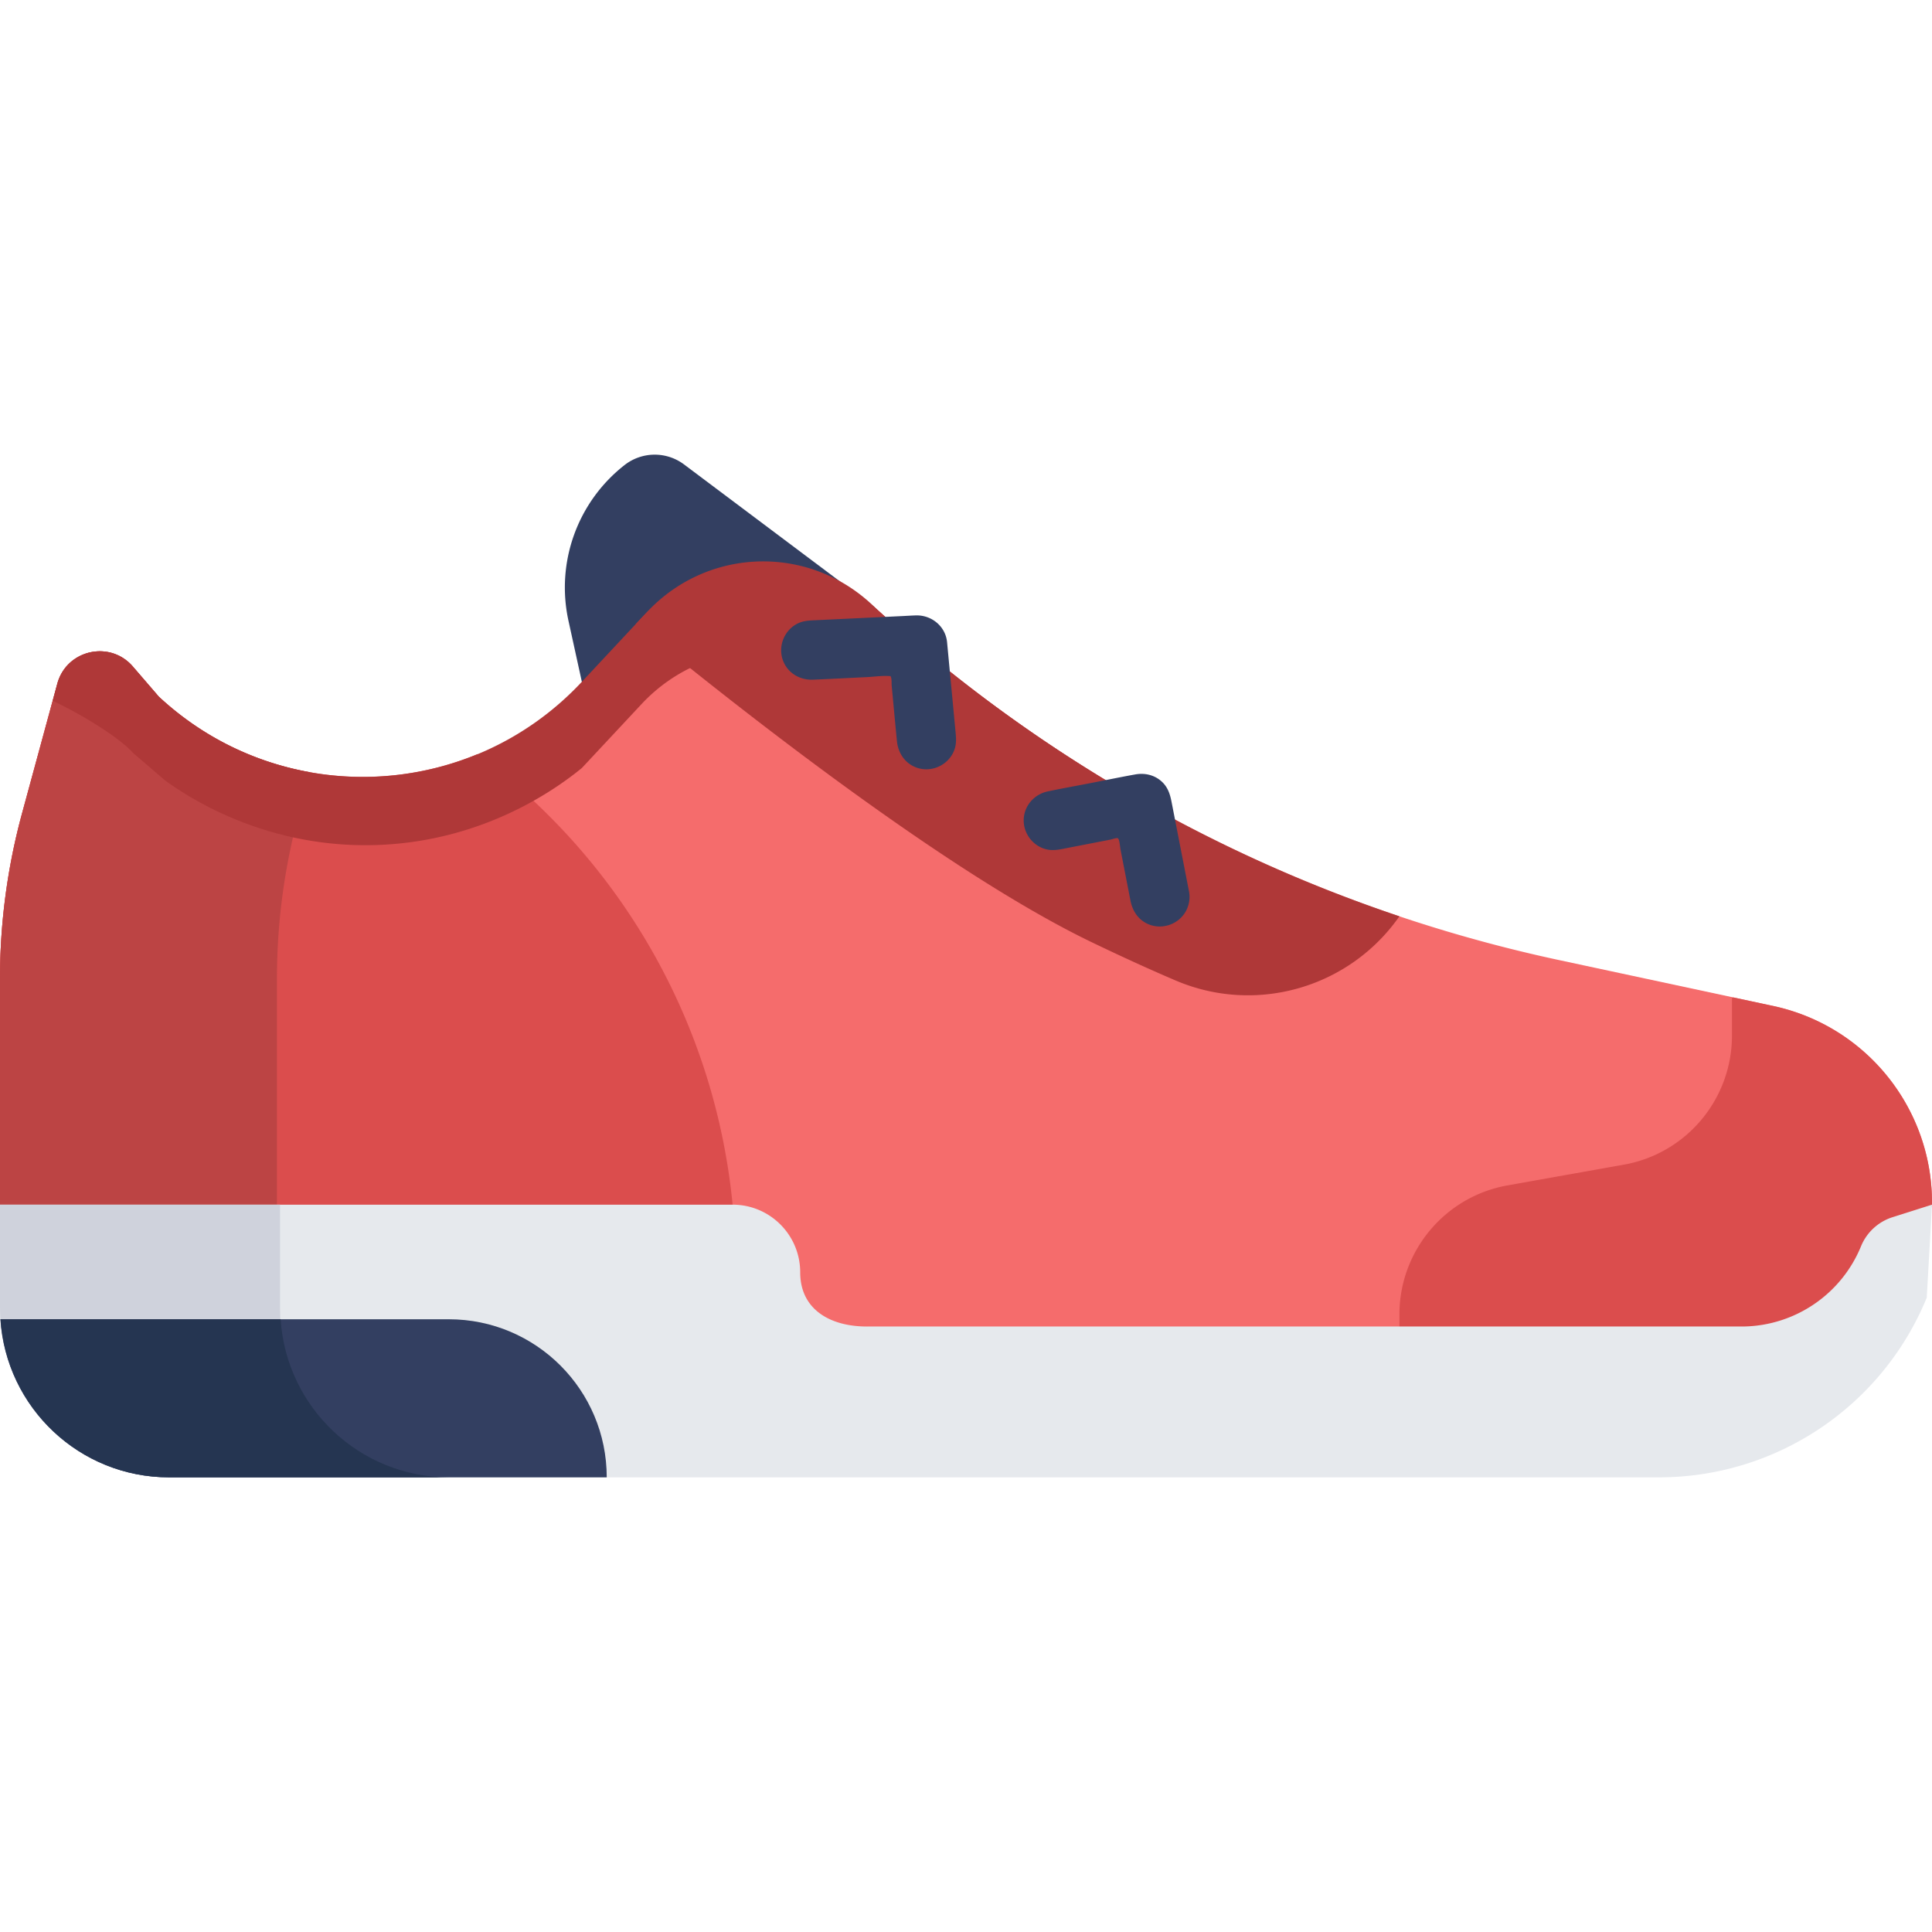 <svg xmlns="http://www.w3.org/2000/svg" xml:space="preserve" viewBox="0 0 512 512"><path d="m232.126 161.234-50.844-38.15a12.96 12.96 0 0 0-15.753.15 41.18 41.18 0 0 0-14.878 41.278l3.545 16.171" style="fill:#333f61"/><path d="M512 319.25v-.536c0-25.139-17.547-46.861-42.107-52.125l-56.721-12.158a389.9 389.9 0 0 1-181.047-93.196c-12.234-2.498-30.233-4.086-47.618 4.07-23.886 11.207-22.263 29.385-46.735 44.333-19.239 11.752-53.661 20.931-74.637 6.982-9.603-6.386-16.845-17.924-38.016-27.577a109 109 0 0 0-9.853-3.927l-1.31.591-8.108 29.825A167 167 0 0 0 0 259.34v59.91l6.722 36.13h495.983z" style="fill:#f56c6c"/><path d="M458.99 274.426c0 16.846-12.069 31.266-28.639 34.22l-30.853 5.499c-16.57 2.953-28.639 17.374-28.639 34.22v3.699l132.01 2.677L512 319.25v-.536c0-25.139-17.547-46.861-42.107-52.125l-10.462-2.243-.442.067zM194.15 319.25l-.014-.138c-4.584-46.663-28.349-89.317-65.602-117.746l-1.968-1.502-.027-.011c-27.817 11.502-60.976 6.615-84.452-15.233l-6.877-7.979c-6.085-7.06-17.579-4.45-20.025 4.547l-9.337 34.344A167 167 0 0 0 0 259.34v72.224z" style="fill:#db4d4d"/><path d="M73.395 319.25v-59.91c0-14.798 1.967-29.53 5.848-43.808l2.958-10.881c-14.528-2.578-28.505-9.227-40.114-20.031l-6.877-7.979c-6.085-7.06-17.579-4.45-20.025 4.547l-9.337 34.344A167 167 0 0 0 0 259.34v72.224l73.395-4.655z" style="fill:#bc4444"/><path d="M439.662 391.51H44.782C20.05 391.51 0 371.442 0 346.687V319.25h194.15c9.892 0 17.91 8.026 17.91 17.926 0 10.008 8.187 14.516 18.185 14.362h231.789a34.24 34.24 0 0 0 31.157-21.27 13.4 13.4 0 0 1 8.344-7.695L512 319.25l-1.393 24.656c-11.816 28.799-39.84 47.604-70.945 47.604" style="fill:#e6e9ed"/><path d="M74.212 346.687V319.25H0v27.438c0 24.755 20.05 44.822 44.782 44.822h74.212c-24.732 0-44.782-20.068-44.782-44.823" style="fill:#cfd2dc"/><path d="M118.939 349.62H.106c1.511 23.386 20.929 41.89 44.676 41.89h116.009c0-23.135-18.738-41.89-41.852-41.89" style="fill:#333f61"/><path d="M74.371 349.62H.159c1.511 23.386 20.929 41.89 44.677 41.89h74.212c-23.748 0-43.166-18.504-44.677-41.89" style="fill:#253551"/><path d="M289.488 249.782c8.443 4.056 15.759 7.367 22.093 10.067 21.289 9.076 46.014 1.957 59.278-17.02l.001-.003a390 390 0 0 1-138.734-81.592c-16.991-17.006-44.317-16.545-60.725 1.026l-2.921 3.128c26.029 21.375 82.032 65.669 121.008 84.394" style="fill:#af3838"/><path d="m35.21 199.492 8.569 7.354c6.176 4.454 26.504 17.933 55.629 17.105 29.298-.833 48.907-15.614 54.787-20.415l15.837-16.96c16.528-17.7 44.203-18.81 62.093-2.49 20.359 18.571 43.391 24.966 68.009 26.867a390 390 0 0 1-68.009-49.718c-17.89-16.319-45.565-15.21-62.093 2.49l-15.837 16.96c-29.897 32.017-80.043 33.777-112.108 3.936l-6.877-7.979c-6.085-7.06-17.579-4.45-20.025 4.547l-1.228 4.518c8.976 4.236 18.266 10.319 21.253 13.785" style="fill:#af3838"/><path d="M250.985 170.195c-.393-4.186-4.072-7.199-8.187-7.106-1.081.024-2.164.103-3.244.155l-16.408.783-6.797.324c-1.684.08-3.327.099-4.894.852-3.749 1.803-5.463 6.389-3.805 10.211 1.35 3.111 4.469 4.842 7.791 4.708 4.759-.193 9.516-.454 14.273-.681 1.933-.092 4.007-.415 5.94-.284.468.032.281-.111.435.233.264.594.158 1.669.218 2.309.463 4.897.912 9.795 1.388 14.691.312 3.206 2.19 6.002 5.314 7.07 4.015 1.373 8.514-.816 9.932-4.81.628-1.769.401-3.515.23-5.321l-.68-7.196-1.418-15.003zm64.106 65.992-4.636-23.778c-.368-1.889-.937-3.652-2.348-5.059-1.93-1.924-4.601-2.592-7.242-2.119-4.019.719-8.02 1.555-12.028 2.332-3.716.721-7.448 1.383-11.152 2.162-3.372.709-6.002 3.447-6.355 6.922-.397 3.909 2.265 7.603 6.094 8.463 1.929.433 3.814-.073 5.703-.439l7.694-1.492 3.487-.676c.433-.084 1.473-.502 1.902-.369.468.145.616 2.382.72 2.916l2.657 13.628c.539 2.764 2.087 5.121 4.751 6.249 3.652 1.546 8 .028 9.917-3.435a7.9 7.9 0 0 0 .836-5.305" style="fill:#333f61"/></svg>